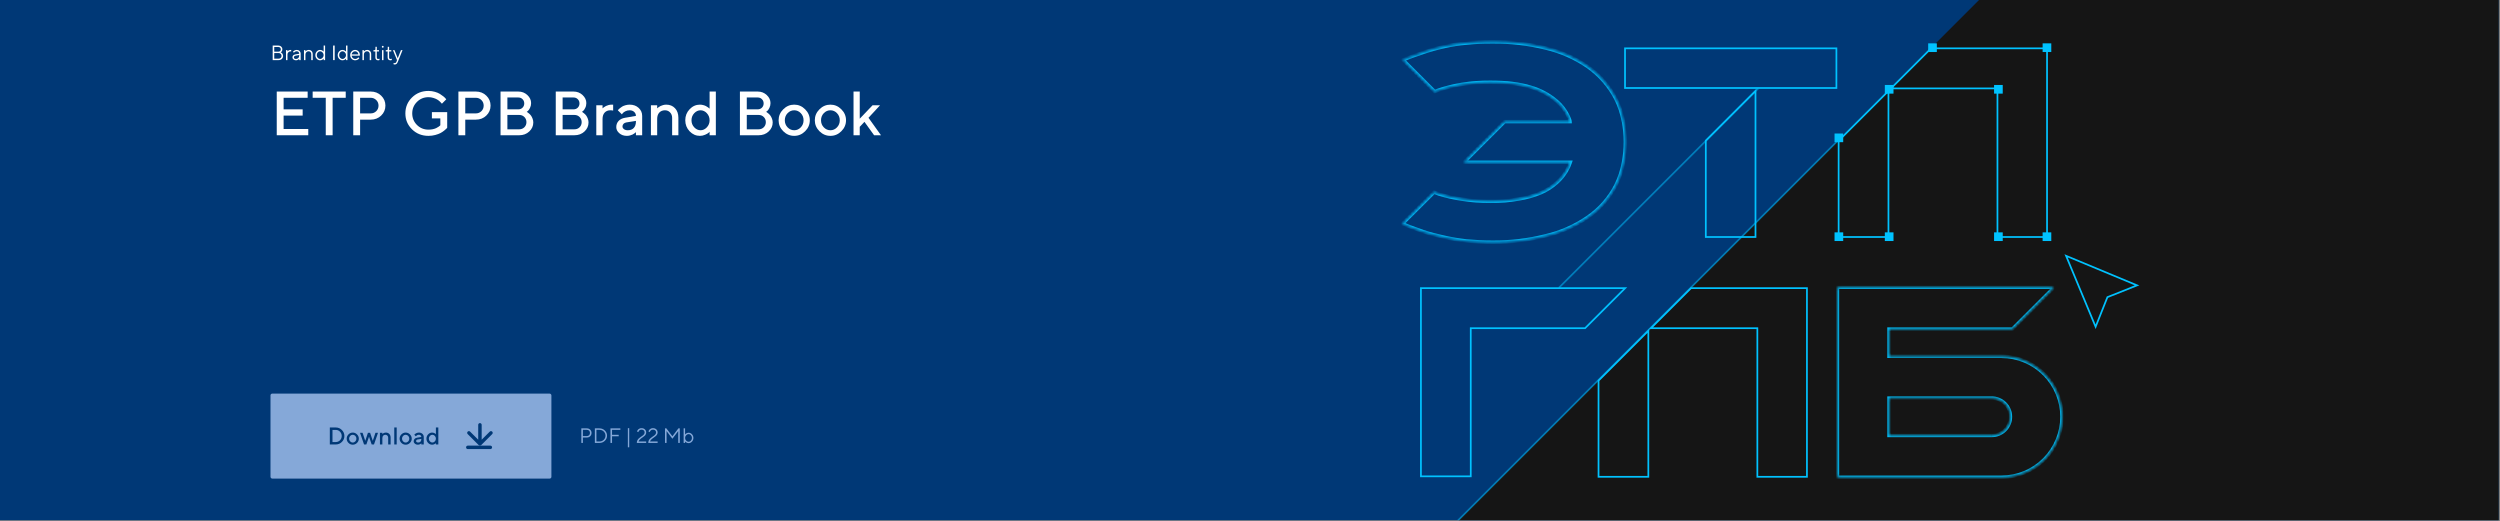 <?xml version="1.0" encoding="UTF-8"?> <svg xmlns="http://www.w3.org/2000/svg" width="811" height="169" viewBox="0 0 811 169" fill="none"><rect x="0" y="0" width="811" height="169" fill="#808080" stroke="none"/><g clip-path="url(#clip0_1457_2451)"><rect width="810.562" height="168.75" fill="#003876"></rect><rect x="758.432" y="-116.438" width="561.082" height="561.082" transform="rotate(45 758.432 -116.438)" fill="#151515"></rect><path d="M128.623 19.971L128.791 19.5L127.473 16.26H127.98L129.028 18.894L130.073 16.26H130.581L129.094 19.971C128.96 20.314 128.816 20.557 128.662 20.7C128.509 20.845 128.315 20.917 128.082 20.917C128.01 20.917 127.94 20.912 127.871 20.901C127.806 20.89 127.756 20.878 127.723 20.865L127.677 20.851V20.41C127.789 20.454 127.901 20.477 128.013 20.479C128.299 20.479 128.502 20.31 128.623 19.971Z" fill="white"></path><path d="M125.785 15.924V15.179H126.224V16.26H126.932V16.699H126.224V18.623C126.224 18.962 126.37 19.13 126.662 19.128C126.734 19.128 126.806 19.119 126.876 19.101C126.949 19.084 127.004 19.068 127.041 19.055L127.1 19.029V19.467C126.966 19.535 126.814 19.568 126.642 19.566C126.363 19.566 126.145 19.485 125.986 19.322C125.83 19.157 125.752 18.924 125.752 18.623V16.699H125.143V16.26H125.515C125.695 16.26 125.785 16.148 125.785 15.924Z" fill="white"></path><path d="M123.927 19.5V16.26H124.398V19.5H123.927ZM123.943 15.397C123.886 15.337 123.857 15.265 123.857 15.179C123.857 15.094 123.886 15.022 123.943 14.965C124.002 14.906 124.075 14.876 124.161 14.876C124.246 14.876 124.318 14.906 124.375 14.965C124.434 15.022 124.464 15.094 124.464 15.179C124.464 15.265 124.434 15.337 124.375 15.397C124.318 15.454 124.246 15.482 124.161 15.482C124.075 15.482 124.002 15.454 123.943 15.397Z" fill="white"></path><path d="M121.797 15.924V15.179H122.235V16.26H122.944V16.699H122.235V18.623C122.235 18.962 122.381 19.13 122.674 19.128C122.746 19.128 122.818 19.119 122.888 19.101C122.96 19.084 123.015 19.068 123.053 19.055L123.112 19.029V19.467C122.978 19.535 122.825 19.568 122.654 19.566C122.375 19.566 122.156 19.485 121.998 19.322C121.842 19.157 121.764 18.924 121.764 18.623V16.699H121.154V16.26H121.527C121.707 16.26 121.797 16.148 121.797 15.924Z" fill="white"></path><path d="M118.049 16.26V16.731C118.058 16.718 118.071 16.7 118.089 16.675C118.107 16.651 118.148 16.607 118.214 16.544C118.28 16.48 118.349 16.425 118.422 16.379C118.497 16.33 118.594 16.288 118.715 16.25C118.838 16.211 118.965 16.191 119.094 16.191C119.485 16.191 119.803 16.317 120.047 16.57C120.291 16.823 120.413 17.158 120.413 17.575V19.5H119.938V17.575C119.938 17.292 119.856 17.064 119.691 16.893C119.528 16.719 119.318 16.633 119.061 16.633C118.773 16.633 118.533 16.734 118.339 16.936C118.146 17.138 118.049 17.396 118.049 17.71V19.5H117.578V16.26H118.049Z" fill="white"></path><path d="M116.702 18.056L114.069 18.05C114.087 18.342 114.206 18.595 114.428 18.808C114.652 19.021 114.915 19.128 115.216 19.128C115.418 19.128 115.606 19.082 115.78 18.992C115.953 18.902 116.076 18.812 116.149 18.722L116.264 18.59L116.567 18.894C116.554 18.911 116.534 18.936 116.508 18.969C116.484 19 116.429 19.054 116.343 19.131C116.26 19.206 116.168 19.273 116.07 19.332C115.973 19.389 115.847 19.443 115.691 19.493C115.537 19.542 115.379 19.566 115.216 19.566C114.774 19.566 114.394 19.402 114.076 19.075C113.757 18.745 113.598 18.346 113.598 17.878C113.598 17.41 113.755 17.013 114.069 16.685C114.385 16.356 114.757 16.191 115.183 16.191C115.625 16.191 115.994 16.345 116.29 16.652C116.587 16.958 116.735 17.345 116.735 17.812L116.702 18.056ZM115.908 16.919C115.708 16.728 115.466 16.633 115.183 16.633C114.9 16.633 114.652 16.733 114.441 16.933C114.23 17.132 114.106 17.37 114.069 17.644H116.264C116.229 17.352 116.11 17.11 115.908 16.919Z" fill="white"></path><path d="M111.892 18.755C112.13 18.505 112.248 18.213 112.248 17.882C112.248 17.548 112.13 17.257 111.892 17.008C111.657 16.758 111.393 16.633 111.101 16.633C110.822 16.633 110.572 16.755 110.35 16.998C110.13 17.24 110.02 17.535 110.02 17.882C110.02 18.227 110.13 18.521 110.35 18.765C110.572 19.007 110.822 19.128 111.101 19.128C111.393 19.128 111.657 19.003 111.892 18.755ZM112.248 16.768V14.774H112.719V19.5H112.248V18.992C112.239 19.006 112.224 19.026 112.202 19.055C112.18 19.081 112.133 19.128 112.06 19.194C111.988 19.259 111.91 19.319 111.826 19.372C111.743 19.422 111.635 19.467 111.503 19.507C111.374 19.546 111.24 19.566 111.101 19.566C110.688 19.566 110.326 19.401 110.014 19.072C109.704 18.74 109.549 18.343 109.549 17.882C109.549 17.418 109.704 17.02 110.014 16.689C110.326 16.357 110.688 16.191 111.101 16.191C111.24 16.191 111.373 16.212 111.5 16.253C111.63 16.293 111.738 16.34 111.826 16.395C111.914 16.448 111.99 16.503 112.054 16.56C112.12 16.617 112.169 16.666 112.202 16.705L112.248 16.768Z" fill="white"></path><path d="M108.062 19.5V14.774H108.57V19.5H108.062Z" fill="white"></path><path d="M104.634 18.755C104.872 18.505 104.99 18.213 104.99 17.882C104.99 17.548 104.872 17.257 104.634 17.008C104.399 16.758 104.136 16.633 103.843 16.633C103.564 16.633 103.314 16.755 103.092 16.998C102.872 17.24 102.762 17.535 102.762 17.882C102.762 18.227 102.872 18.521 103.092 18.765C103.314 19.007 103.564 19.128 103.843 19.128C104.136 19.128 104.399 19.003 104.634 18.755ZM104.99 16.768V14.774H105.462V19.5H104.99V18.992C104.982 19.006 104.966 19.026 104.944 19.055C104.922 19.081 104.875 19.128 104.802 19.194C104.73 19.259 104.652 19.319 104.568 19.372C104.485 19.422 104.377 19.467 104.245 19.507C104.116 19.546 103.982 19.566 103.843 19.566C103.43 19.566 103.068 19.401 102.756 19.072C102.446 18.74 102.291 18.343 102.291 17.882C102.291 17.418 102.446 17.02 102.756 16.689C103.068 16.357 103.43 16.191 103.843 16.191C103.982 16.191 104.115 16.212 104.242 16.253C104.372 16.293 104.481 16.34 104.568 16.395C104.656 16.448 104.732 16.503 104.796 16.56C104.862 16.617 104.911 16.666 104.944 16.705L104.99 16.768Z" fill="white"></path><path d="M99.085 16.26V16.731C99.093 16.718 99.107 16.7 99.124 16.675C99.142 16.651 99.183 16.607 99.249 16.544C99.315 16.48 99.385 16.425 99.457 16.379C99.532 16.33 99.629 16.288 99.75 16.25C99.873 16.211 100 16.191 100.129 16.191C100.521 16.191 100.838 16.317 101.082 16.57C101.326 16.823 101.448 17.158 101.448 17.575V19.5H100.973V17.575C100.973 17.292 100.891 17.064 100.726 16.893C100.563 16.719 100.354 16.633 100.096 16.633C99.809 16.633 99.568 16.734 99.375 16.936C99.181 17.138 99.085 17.396 99.085 17.71V19.5H98.613V16.26H99.085Z" fill="white"></path><path d="M95.815 17.644L97.064 17.44C97.064 17.201 96.988 17.006 96.837 16.857C96.685 16.707 96.491 16.633 96.253 16.633C96.082 16.633 95.921 16.672 95.769 16.751C95.62 16.828 95.511 16.907 95.443 16.988L95.341 17.104L95.037 16.801C95.05 16.783 95.068 16.761 95.09 16.735C95.114 16.706 95.165 16.658 95.242 16.59C95.321 16.519 95.403 16.457 95.489 16.402C95.575 16.347 95.686 16.299 95.825 16.257C95.966 16.213 96.108 16.191 96.253 16.191C96.623 16.191 96.928 16.311 97.17 16.55C97.414 16.79 97.535 17.086 97.535 17.44V19.5H97.064V19.062C97.055 19.075 97.041 19.093 97.021 19.118C97.004 19.14 96.962 19.18 96.896 19.24C96.832 19.297 96.763 19.348 96.689 19.395C96.614 19.439 96.515 19.478 96.392 19.513C96.271 19.548 96.146 19.566 96.016 19.566C95.693 19.566 95.421 19.47 95.199 19.279C94.979 19.088 94.869 18.869 94.869 18.623C94.869 18.353 94.95 18.136 95.113 17.971C95.276 17.804 95.51 17.695 95.815 17.644ZM96.016 19.128C96.322 19.128 96.572 19.028 96.768 18.828C96.965 18.628 97.064 18.368 97.064 18.05V17.846L95.95 18.05C95.546 18.127 95.343 18.318 95.341 18.623C95.341 18.768 95.4 18.889 95.518 18.986C95.639 19.08 95.805 19.128 96.016 19.128Z" fill="white"></path><path d="M94.467 16.191V16.666H94.263C93.983 16.666 93.745 16.762 93.547 16.956C93.35 17.149 93.251 17.401 93.251 17.71V19.5H92.779V16.26H93.251V16.698C93.259 16.685 93.273 16.668 93.29 16.646C93.308 16.622 93.35 16.581 93.415 16.524C93.481 16.465 93.552 16.413 93.626 16.369C93.703 16.323 93.804 16.282 93.93 16.247C94.057 16.21 94.191 16.191 94.332 16.191H94.467Z" fill="white"></path><path d="M91.059 16.969C91.081 16.977 91.109 16.99 91.142 17.005C91.175 17.02 91.236 17.062 91.326 17.13C91.416 17.198 91.496 17.273 91.564 17.354C91.632 17.436 91.693 17.549 91.748 17.694C91.805 17.837 91.834 17.988 91.834 18.149C91.834 18.54 91.7 18.863 91.432 19.118C91.164 19.373 90.814 19.5 90.384 19.5H88.459V14.774H90.282C90.664 14.774 90.978 14.891 91.224 15.126C91.472 15.359 91.597 15.647 91.597 15.99C91.597 16.128 91.579 16.257 91.544 16.375C91.509 16.492 91.464 16.585 91.409 16.656C91.354 16.726 91.299 16.786 91.244 16.837C91.191 16.885 91.147 16.918 91.112 16.936L91.059 16.969ZM88.967 19.029H90.384C90.667 19.029 90.895 18.946 91.066 18.782C91.24 18.617 91.326 18.406 91.326 18.149C91.326 17.887 91.239 17.665 91.063 17.483C90.889 17.298 90.663 17.206 90.384 17.206H88.967V19.029ZM90.282 15.248H88.967V16.761H90.282C90.534 16.761 90.732 16.693 90.875 16.557C91.02 16.418 91.092 16.229 91.092 15.99C91.092 15.77 91.02 15.592 90.875 15.456C90.732 15.318 90.534 15.248 90.282 15.248Z" fill="white"></path><path d="M285.485 34.155L281.738 38.209L285.792 43.875H283.557L280.423 39.524L278.9 41.146V43.875H276.883V29.696H278.9V38.506L283.053 34.155H285.485Z" fill="white"></path><path d="M271.522 41.314C272.122 40.688 272.422 39.923 272.422 39.02C272.422 38.111 272.122 37.343 271.522 36.716C270.923 36.09 270.211 35.777 269.387 35.777C268.563 35.777 267.848 36.09 267.241 36.716C266.641 37.343 266.341 38.111 266.341 39.02C266.341 39.923 266.641 40.688 267.241 41.314C267.848 41.94 268.563 42.253 269.387 42.253C270.211 42.253 270.923 41.94 271.522 41.314ZM265.827 42.57C264.825 41.561 264.324 40.378 264.324 39.02C264.324 37.656 264.825 36.469 265.827 35.461C266.836 34.452 268.022 33.948 269.387 33.948C270.751 33.948 271.934 34.452 272.936 35.461C273.945 36.469 274.449 37.656 274.449 39.02C274.449 40.378 273.945 41.561 272.936 42.57C271.934 43.572 270.751 44.073 269.387 44.073C268.022 44.073 266.836 43.572 265.827 42.57Z" fill="white"></path><path d="M259.776 41.314C260.376 40.688 260.676 39.923 260.676 39.02C260.676 38.111 260.376 37.343 259.776 36.716C259.177 36.09 258.465 35.777 257.641 35.777C256.817 35.777 256.101 36.09 255.495 36.716C254.895 37.343 254.595 38.111 254.595 39.02C254.595 39.923 254.895 40.688 255.495 41.314C256.101 41.94 256.817 42.253 257.641 42.253C258.465 42.253 259.177 41.94 259.776 41.314ZM254.081 42.57C253.079 41.561 252.578 40.378 252.578 39.02C252.578 37.656 253.079 36.469 254.081 35.461C255.09 34.452 256.276 33.948 257.641 33.948C259.005 33.948 260.188 34.452 261.19 35.461C262.199 36.469 262.703 37.656 262.703 39.02C262.703 40.378 262.199 41.561 261.19 42.57C260.188 43.572 259.005 44.073 257.641 44.073C256.276 44.073 255.09 43.572 254.081 42.57Z" fill="white"></path><path d="M246.102 43.875H240.031V29.696H245.796C246.943 29.696 247.922 30.075 248.732 30.833C249.543 31.591 249.949 32.461 249.949 33.444C249.949 34.01 249.83 34.531 249.593 35.006C249.362 35.48 249.131 35.81 248.901 35.995L248.535 36.281C248.587 36.308 248.66 36.354 248.752 36.42C248.851 36.479 249.026 36.614 249.276 36.825C249.527 37.029 249.741 37.257 249.919 37.507C250.104 37.758 250.272 38.084 250.423 38.486C250.581 38.882 250.661 39.294 250.661 39.722C250.661 40.856 250.225 41.831 249.355 42.649C248.485 43.466 247.401 43.875 246.102 43.875ZM242.256 41.947H246.102C246.761 41.947 247.315 41.726 247.763 41.284C248.212 40.836 248.436 40.282 248.436 39.623C248.436 38.964 248.212 38.41 247.763 37.962C247.322 37.514 246.768 37.29 246.102 37.29H242.256V41.947ZM245.796 31.624H242.256V35.471H245.796C246.349 35.471 246.808 35.289 247.17 34.927C247.539 34.557 247.724 34.099 247.724 33.552C247.724 32.998 247.539 32.54 247.17 32.178C246.808 31.809 246.349 31.624 245.796 31.624Z" fill="white"></path><path d="M227.059 33.948C227.421 33.948 227.774 33.994 228.117 34.086C228.466 34.172 228.759 34.281 228.997 34.413C229.241 34.538 229.458 34.67 229.649 34.808C229.84 34.94 229.976 35.045 230.055 35.124L230.193 35.273V29.696H232.22V43.875H230.193V42.758C230.101 42.85 229.969 42.972 229.798 43.123C229.633 43.275 229.277 43.473 228.73 43.717C228.183 43.954 227.626 44.073 227.059 44.073C225.773 44.073 224.659 43.582 223.717 42.599C222.774 41.611 222.303 40.414 222.303 39.01C222.303 37.606 222.774 36.413 223.717 35.431C224.659 34.442 225.773 33.948 227.059 33.948ZM225.21 41.304C225.81 41.937 226.492 42.253 227.256 42.253C228.028 42.253 228.71 41.937 229.303 41.304C229.896 40.671 230.193 39.91 230.193 39.02C230.193 38.124 229.896 37.359 229.303 36.726C228.71 36.093 228.028 35.777 227.256 35.777C226.492 35.777 225.81 36.093 225.21 36.726C224.616 37.359 224.32 38.124 224.32 39.02C224.32 39.91 224.616 40.671 225.21 41.304Z" fill="white"></path><path d="M213.185 34.155V35.164L213.314 35.035C213.373 34.976 213.498 34.88 213.689 34.749C213.881 34.61 214.082 34.488 214.293 34.383C214.51 34.271 214.784 34.172 215.113 34.086C215.449 33.994 215.786 33.948 216.122 33.948C217.295 33.948 218.244 34.333 218.969 35.105C219.701 35.876 220.067 36.911 220.067 38.209V43.875H218.04V38.209C218.04 37.511 217.816 36.931 217.368 36.469C216.926 36.008 216.376 35.777 215.716 35.777C214.945 35.777 214.329 36.028 213.867 36.528C213.413 37.023 213.185 37.718 213.185 38.615V43.875H211.158V34.155H213.185Z" fill="white"></path><path d="M208.321 43.875H206.294V42.867C206.267 42.893 206.221 42.936 206.155 42.995C206.096 43.054 205.971 43.153 205.779 43.292C205.595 43.423 205.394 43.545 205.176 43.657C204.959 43.763 204.685 43.858 204.356 43.944C204.026 44.03 203.693 44.073 203.357 44.073C202.368 44.073 201.547 43.786 200.895 43.212C200.242 42.639 199.916 41.983 199.916 41.245C199.916 40.447 200.167 39.778 200.667 39.238C201.175 38.697 201.867 38.354 202.744 38.209L206.294 37.596C206.294 37.082 206.102 36.65 205.72 36.301C205.344 35.952 204.86 35.777 204.267 35.777C203.752 35.777 203.284 35.886 202.863 36.103C202.447 36.314 202.161 36.528 202.002 36.746L201.735 37.092L200.42 35.777C200.46 35.724 200.513 35.658 200.578 35.579C200.651 35.493 200.806 35.349 201.043 35.144C201.287 34.933 201.544 34.745 201.814 34.581C202.085 34.416 202.441 34.271 202.882 34.145C203.331 34.014 203.792 33.948 204.267 33.948C205.453 33.948 206.425 34.3 207.183 35.006C207.942 35.705 208.321 36.568 208.321 37.596V43.875ZM203.663 42.253C204.487 42.253 205.13 42.01 205.592 41.522C206.06 41.027 206.294 40.325 206.294 39.416V39.218L203.149 39.722C202.787 39.788 202.493 39.936 202.269 40.167C202.045 40.398 201.933 40.688 201.933 41.037C201.933 41.36 202.088 41.644 202.398 41.888C202.714 42.132 203.136 42.253 203.663 42.253Z" fill="white"></path><path d="M198.907 35.876C198.637 35.81 198.334 35.777 197.998 35.777C197.226 35.777 196.61 36.028 196.149 36.528C195.694 37.023 195.466 37.718 195.466 38.615V43.875H193.439V34.155H195.466V35.164L195.595 35.035C195.654 34.976 195.78 34.88 195.971 34.749C196.162 34.61 196.363 34.488 196.574 34.383C196.791 34.271 197.065 34.172 197.395 34.086C197.731 33.994 198.067 33.948 198.403 33.948H198.907V35.876Z" fill="white"></path><path d="M186.36 43.875H180.289V29.696H186.054C187.201 29.696 188.179 30.075 188.99 30.833C189.801 31.591 190.206 32.461 190.206 33.444C190.206 34.01 190.088 34.531 189.85 35.006C189.62 35.48 189.389 35.81 189.158 35.995L188.792 36.281C188.845 36.308 188.918 36.354 189.01 36.42C189.109 36.479 189.284 36.614 189.534 36.825C189.785 37.029 189.999 37.257 190.177 37.507C190.361 37.758 190.529 38.084 190.681 38.486C190.839 38.882 190.918 39.294 190.918 39.722C190.918 40.856 190.483 41.831 189.613 42.649C188.743 43.466 187.659 43.875 186.36 43.875ZM182.514 41.947H186.36C187.019 41.947 187.573 41.726 188.021 41.284C188.469 40.836 188.694 40.282 188.694 39.623C188.694 38.964 188.469 38.41 188.021 37.962C187.58 37.514 187.026 37.29 186.36 37.29H182.514V41.947ZM186.054 31.624H182.514V35.471H186.054C186.607 35.471 187.065 35.289 187.428 34.927C187.797 34.557 187.982 34.099 187.982 33.552C187.982 32.998 187.797 32.54 187.428 32.178C187.065 31.809 186.607 31.624 186.054 31.624Z" fill="white"></path><path d="M168.444 43.875H162.373V29.696H168.138C169.285 29.696 170.263 30.075 171.074 30.833C171.885 31.591 172.29 32.461 172.29 33.444C172.29 34.01 172.172 34.531 171.934 35.006C171.704 35.48 171.473 35.81 171.242 35.995L170.876 36.281C170.929 36.308 171.002 36.354 171.094 36.42C171.193 36.479 171.368 36.614 171.618 36.825C171.869 37.029 172.083 37.257 172.261 37.507C172.445 37.758 172.613 38.084 172.765 38.486C172.923 38.882 173.002 39.294 173.002 39.722C173.002 40.856 172.567 41.831 171.697 42.649C170.827 43.466 169.743 43.875 168.444 43.875ZM164.598 41.947H168.444C169.103 41.947 169.657 41.726 170.105 41.284C170.553 40.836 170.778 40.282 170.778 39.623C170.778 38.964 170.553 38.41 170.105 37.962C169.664 37.514 169.11 37.29 168.444 37.29H164.598V41.947ZM168.138 31.624H164.598V35.471H168.138C168.691 35.471 169.149 35.289 169.512 34.927C169.881 34.557 170.066 34.099 170.066 33.552C170.066 32.998 169.881 32.54 169.512 32.178C169.149 31.809 168.691 31.624 168.138 31.624Z" fill="white"></path><path d="M148.707 29.696H154.373C155.724 29.696 156.854 30.141 157.764 31.031C158.68 31.914 159.139 32.992 159.139 34.264C159.139 35.53 158.68 36.604 157.764 37.487C156.854 38.371 155.724 38.812 154.373 38.812H150.932V43.875H148.707V29.696ZM154.373 31.723H150.932V36.785H154.373C155.071 36.785 155.668 36.545 156.162 36.064C156.657 35.576 156.904 34.976 156.904 34.264C156.904 33.546 156.657 32.943 156.162 32.455C155.668 31.967 155.071 31.723 154.373 31.723Z" fill="white"></path><path d="M140.106 36.38H145.07V41.443C145.017 41.508 144.935 41.604 144.823 41.729C144.717 41.848 144.473 42.062 144.091 42.372C143.715 42.675 143.31 42.942 142.875 43.173C142.446 43.397 141.879 43.605 141.174 43.796C140.475 43.98 139.75 44.073 138.999 44.073C136.876 44.073 135.096 43.367 133.659 41.957C132.222 40.546 131.504 38.822 131.504 36.785C131.504 34.749 132.222 33.025 133.659 31.614C135.096 30.204 136.876 29.498 138.999 29.498C139.717 29.498 140.406 29.594 141.065 29.785C141.724 29.97 142.268 30.197 142.697 30.467C143.132 30.738 143.511 31.005 143.834 31.268C144.157 31.532 144.394 31.759 144.546 31.95L144.763 32.227L143.349 33.651C143.31 33.598 143.25 33.526 143.171 33.434C143.099 33.335 142.927 33.16 142.657 32.91C142.387 32.659 142.097 32.445 141.787 32.267C141.477 32.082 141.072 31.914 140.571 31.763C140.077 31.604 139.552 31.525 138.999 31.525C137.529 31.525 136.283 32.036 135.261 33.058C134.24 34.073 133.729 35.316 133.729 36.785C133.729 38.255 134.236 39.501 135.251 40.523C136.273 41.545 137.522 42.056 138.999 42.056C139.487 42.056 139.951 42.01 140.393 41.917C140.841 41.818 141.207 41.7 141.49 41.561C141.774 41.416 142.021 41.275 142.232 41.136C142.45 40.991 142.604 40.872 142.697 40.78L142.845 40.632V38.407H140.106V36.38Z" fill="white"></path><path d="M114.596 29.696H120.261C121.613 29.696 122.743 30.141 123.653 31.031C124.569 31.914 125.027 32.992 125.027 34.264C125.027 35.53 124.569 36.604 123.653 37.487C122.743 38.371 121.613 38.812 120.261 38.812H116.82V43.875H114.596V29.696ZM120.261 31.723H116.82V36.785H120.261C120.96 36.785 121.557 36.545 122.051 36.064C122.545 35.576 122.793 34.976 122.793 34.264C122.793 33.546 122.545 32.943 122.051 32.455C121.557 31.967 120.96 31.723 120.261 31.723Z" fill="white"></path><path d="M101.426 29.696H112.154V31.723H107.902V43.875H105.677V31.723H101.426V29.696Z" fill="white"></path><path d="M92.002 41.848H100.001V43.875H89.777V29.696H99.803V31.723H92.002V35.471H98.182V37.497H92.002V41.848Z" fill="white"></path><path d="M222.594 141.196C222.358 141.444 222.241 141.735 222.241 142.069C222.241 142.401 222.358 142.692 222.594 142.943C222.831 143.191 223.096 143.315 223.388 143.315C223.667 143.315 223.916 143.194 224.136 142.953C224.358 142.709 224.469 142.414 224.469 142.069C224.469 141.722 224.358 141.428 224.136 141.186C223.916 140.942 223.667 140.82 223.388 140.82C223.096 140.82 222.831 140.945 222.594 141.196ZM222.241 138.961V140.955C222.25 140.942 222.265 140.922 222.287 140.896C222.311 140.867 222.358 140.82 222.429 140.754C222.501 140.688 222.579 140.63 222.663 140.579C222.746 140.527 222.853 140.481 222.982 140.441C223.114 140.399 223.249 140.378 223.388 140.378C223.801 140.378 224.162 140.544 224.472 140.876C224.784 141.208 224.94 141.606 224.94 142.069C224.94 142.531 224.785 142.927 224.475 143.259C224.166 143.589 223.803 143.753 223.388 143.753C223.249 143.753 223.115 143.734 222.986 143.694C222.858 143.655 222.751 143.607 222.663 143.552C222.575 143.497 222.498 143.443 222.432 143.388C222.368 143.33 222.321 143.282 222.29 143.243L222.241 143.18V143.688H221.77V138.961H222.241Z" fill="#85A8D8"></path><path d="M220.016 139.841L218.125 142.336L216.236 139.841V143.688H215.729V138.961H216.167L218.125 141.529L220.082 138.961H220.521V143.688H220.016V139.841Z" fill="#85A8D8"></path><path d="M213.334 143.688H210.295C210.295 143.378 210.358 143.094 210.483 142.837C210.61 142.58 210.767 142.374 210.954 142.218C211.141 142.059 211.343 141.901 211.561 141.743C211.778 141.585 211.98 141.444 212.167 141.321C212.354 141.198 212.51 141.045 212.635 140.863C212.762 140.681 212.826 140.486 212.826 140.28C212.826 140.005 212.736 139.784 212.556 139.617C212.376 139.45 212.129 139.367 211.814 139.367C211.656 139.367 211.512 139.395 211.383 139.452C211.255 139.507 211.156 139.574 211.086 139.653C211.018 139.732 210.961 139.812 210.915 139.891C210.871 139.97 210.84 140.038 210.822 140.095L210.802 140.177L210.361 139.976C210.365 139.946 210.375 139.906 210.391 139.858C210.408 139.809 210.452 139.724 210.522 139.601C210.595 139.478 210.679 139.369 210.776 139.274C210.873 139.18 211.013 139.093 211.198 139.014C211.383 138.935 211.588 138.895 211.814 138.895C212.265 138.895 212.631 139.027 212.912 139.291C213.193 139.554 213.334 139.884 213.334 140.28C213.334 140.508 213.281 140.72 213.176 140.916C213.072 141.111 212.942 141.276 212.783 141.41C212.627 141.542 212.45 141.68 212.253 141.825C212.055 141.968 211.867 142.101 211.689 142.224C211.511 142.345 211.345 142.492 211.191 142.666C211.04 142.839 210.932 143.023 210.868 143.216H213.334V143.688Z" fill="#85A8D8"></path><path d="M209.621 143.688H206.582C206.582 143.378 206.645 143.094 206.77 142.837C206.897 142.58 207.054 142.374 207.241 142.218C207.428 142.059 207.63 141.901 207.848 141.743C208.065 141.585 208.267 141.444 208.454 141.321C208.641 141.198 208.797 141.045 208.922 140.863C209.05 140.681 209.113 140.486 209.113 140.28C209.113 140.005 209.023 139.784 208.843 139.617C208.663 139.45 208.416 139.367 208.101 139.367C207.943 139.367 207.799 139.395 207.67 139.452C207.542 139.507 207.443 139.574 207.373 139.653C207.305 139.732 207.248 139.812 207.202 139.891C207.158 139.97 207.127 140.038 207.109 140.095L207.09 140.177L206.648 139.976C206.652 139.946 206.662 139.906 206.678 139.858C206.695 139.809 206.739 139.724 206.809 139.601C206.882 139.478 206.967 139.369 207.063 139.274C207.16 139.18 207.301 139.093 207.485 139.014C207.67 138.935 207.875 138.895 208.101 138.895C208.552 138.895 208.918 139.027 209.199 139.291C209.48 139.554 209.621 139.884 209.621 140.28C209.621 140.508 209.568 140.72 209.463 140.916C209.359 141.111 209.229 141.276 209.07 141.41C208.914 141.542 208.738 141.68 208.54 141.825C208.342 141.968 208.154 142.101 207.976 142.224C207.798 142.345 207.632 142.492 207.479 142.666C207.327 142.839 207.219 143.023 207.156 143.216H209.621V143.688Z" fill="#85A8D8"></path><path d="M204.117 138.895V145.105H203.676V138.895H204.117Z" fill="#85A8D8"></path><path d="M198.037 138.961H201.244V139.436H198.545V141.054H200.703V141.529H198.545V143.688H198.037V138.961Z" fill="#85A8D8"></path><path d="M192.975 138.961H194.461C195.149 138.961 195.731 139.193 196.208 139.657C196.685 140.12 196.923 140.676 196.923 141.324C196.923 141.973 196.685 142.528 196.208 142.992C195.731 143.456 195.149 143.688 194.461 143.688H192.975V138.961ZM194.461 139.436H193.482V143.216H194.461C195.015 143.216 195.479 143.033 195.855 142.666C196.231 142.299 196.419 141.853 196.419 141.328C196.419 140.8 196.231 140.353 195.855 139.986C195.479 139.619 195.015 139.436 194.461 139.436Z" fill="#85A8D8"></path><path d="M188.584 138.961H190.374C190.811 138.961 191.173 139.103 191.461 139.386C191.749 139.67 191.893 140.024 191.893 140.448C191.893 140.87 191.748 141.223 191.458 141.509C191.17 141.792 190.809 141.934 190.374 141.934H189.092V143.688H188.584V138.961ZM190.374 139.436H189.092V141.459H190.374C190.679 141.459 190.924 141.367 191.109 141.183C191.293 140.998 191.385 140.753 191.385 140.448C191.385 140.142 191.293 139.897 191.109 139.713C190.924 139.528 190.679 139.436 190.374 139.436Z" fill="#85A8D8"></path><g clip-path="url(#clip1_1457_2451)"><rect x="87.75" y="127.688" width="91.125" height="27.562" rx="0.562" fill="#85A8D8"></rect><path d="M140.185 140.327C140.326 140.327 140.464 140.345 140.597 140.381C140.733 140.414 140.847 140.456 140.939 140.508C141.034 140.556 141.119 140.607 141.193 140.661C141.267 140.713 141.32 140.754 141.351 140.784L141.404 140.842V138.673H142.193V144.187H141.404V143.753C141.369 143.789 141.317 143.836 141.251 143.895C141.187 143.954 141.048 144.031 140.835 144.126C140.623 144.218 140.406 144.264 140.185 144.264C139.686 144.264 139.252 144.073 138.886 143.691C138.519 143.307 138.336 142.842 138.336 142.296C138.336 141.75 138.519 141.286 138.886 140.904C139.252 140.519 139.686 140.327 140.185 140.327ZM139.466 143.188C139.7 143.434 139.965 143.557 140.262 143.557C140.562 143.557 140.828 143.434 141.058 143.188C141.289 142.942 141.404 142.645 141.404 142.299C141.404 141.951 141.289 141.653 141.058 141.407C140.828 141.161 140.562 141.038 140.262 141.038C139.965 141.038 139.7 141.161 139.466 141.407C139.236 141.653 139.12 141.951 139.12 142.299C139.12 142.645 139.236 142.942 139.466 143.188Z" fill="#003876"></path><path d="M137.468 144.187H136.679V143.795C136.669 143.805 136.651 143.822 136.626 143.845C136.602 143.868 136.554 143.907 136.479 143.96C136.408 144.012 136.329 144.059 136.245 144.103C136.16 144.144 136.054 144.181 135.926 144.214C135.798 144.247 135.668 144.264 135.537 144.264C135.153 144.264 134.834 144.153 134.58 143.93C134.326 143.707 134.199 143.452 134.199 143.164C134.199 142.854 134.297 142.594 134.491 142.384C134.689 142.174 134.958 142.04 135.299 141.984L136.679 141.746C136.679 141.546 136.605 141.378 136.456 141.242C136.31 141.106 136.122 141.038 135.891 141.038C135.691 141.038 135.509 141.08 135.345 141.165C135.184 141.247 135.072 141.33 135.011 141.415L134.907 141.549L134.395 141.038C134.411 141.018 134.431 140.992 134.457 140.961C134.485 140.928 134.545 140.871 134.638 140.792C134.732 140.71 134.832 140.637 134.938 140.573C135.043 140.509 135.181 140.452 135.353 140.404C135.527 140.352 135.707 140.327 135.891 140.327C136.353 140.327 136.731 140.464 137.025 140.738C137.32 141.01 137.468 141.346 137.468 141.746V144.187ZM135.657 143.557C135.977 143.557 136.227 143.462 136.406 143.272C136.588 143.08 136.679 142.807 136.679 142.453V142.376L135.457 142.572C135.316 142.598 135.202 142.656 135.114 142.745C135.027 142.835 134.984 142.948 134.984 143.084C134.984 143.209 135.044 143.32 135.164 143.414C135.287 143.509 135.451 143.557 135.657 143.557Z" fill="#003876"></path><path d="M132.43 143.191C132.663 142.948 132.78 142.65 132.78 142.299C132.78 141.945 132.663 141.647 132.43 141.403C132.197 141.16 131.92 141.038 131.6 141.038C131.279 141.038 131.001 141.16 130.765 141.403C130.532 141.647 130.415 141.945 130.415 142.299C130.415 142.65 130.532 142.948 130.765 143.191C131.001 143.435 131.279 143.557 131.6 143.557C131.92 143.557 132.197 143.435 132.43 143.191ZM130.215 143.68C129.826 143.287 129.631 142.827 129.631 142.299C129.631 141.769 129.826 141.307 130.215 140.915C130.608 140.523 131.069 140.327 131.6 140.327C132.13 140.327 132.59 140.523 132.98 140.915C133.372 141.307 133.568 141.769 133.568 142.299C133.568 142.827 133.372 143.287 132.98 143.68C132.59 144.069 132.13 144.264 131.6 144.264C131.069 144.264 130.608 144.069 130.215 143.68Z" fill="#003876"></path><path d="M128.685 138.673V144.187H127.9V138.673H128.685Z" fill="#003876"></path><path d="M124.04 140.407V140.8L124.09 140.75C124.113 140.727 124.162 140.689 124.236 140.638C124.311 140.584 124.389 140.537 124.471 140.496C124.555 140.452 124.662 140.414 124.79 140.38C124.921 140.345 125.052 140.327 125.182 140.327C125.639 140.327 126.008 140.477 126.29 140.777C126.574 141.076 126.716 141.479 126.716 141.984V144.187H125.928V141.984C125.928 141.712 125.841 141.487 125.667 141.307C125.495 141.128 125.281 141.038 125.025 141.038C124.725 141.038 124.485 141.135 124.306 141.33C124.129 141.523 124.04 141.793 124.04 142.142V144.187H123.252V140.407H124.04Z" fill="#003876"></path><path d="M119.356 140.407H120.063L120.929 143.007L121.798 140.407H122.624L121.325 144.187H120.575L119.71 141.669L118.844 144.187H118.095L116.795 140.407H117.622L118.491 143.007L119.356 140.407Z" fill="#003876"></path><path d="M115.266 143.191C115.499 142.948 115.616 142.65 115.616 142.299C115.616 141.945 115.499 141.647 115.266 141.403C115.033 141.16 114.756 141.038 114.436 141.038C114.115 141.038 113.837 141.16 113.601 141.403C113.368 141.647 113.251 141.945 113.251 142.299C113.251 142.65 113.368 142.948 113.601 143.191C113.837 143.435 114.115 143.557 114.436 143.557C114.756 143.557 115.033 143.435 115.266 143.191ZM113.051 143.68C112.662 143.287 112.467 142.827 112.467 142.299C112.467 141.769 112.662 141.307 113.051 140.915C113.443 140.523 113.905 140.327 114.436 140.327C114.966 140.327 115.426 140.523 115.816 140.915C116.208 141.307 116.404 141.769 116.404 142.299C116.404 142.827 116.208 143.287 115.816 143.68C115.426 144.069 114.966 144.264 114.436 144.264C113.905 144.264 113.443 144.069 113.051 143.68Z" fill="#003876"></path><path d="M106.994 138.673H108.924C109.691 138.673 110.348 138.945 110.897 139.489C111.446 140.032 111.72 140.679 111.72 141.43C111.72 142.181 111.446 142.829 110.897 143.372C110.348 143.916 109.691 144.187 108.924 144.187H106.994V138.673ZM108.924 139.462H107.859V143.399H108.924C109.46 143.399 109.915 143.209 110.289 142.83C110.664 142.448 110.851 141.982 110.851 141.43C110.851 140.879 110.664 140.414 110.289 140.035C109.915 139.653 109.46 139.462 108.924 139.462Z" fill="#003876"></path><path d="M156.256 137.812C156.256 137.502 156.004 137.25 155.693 137.25C155.383 137.25 155.131 137.502 155.131 137.813L156.256 137.812ZM155.296 144.398C155.515 144.617 155.871 144.617 156.091 144.398L159.671 140.818C159.891 140.598 159.891 140.242 159.671 140.023C159.451 139.803 159.095 139.803 158.875 140.023L155.693 143.205L152.511 140.023C152.292 139.803 151.936 139.803 151.716 140.023C151.496 140.242 151.496 140.598 151.716 140.818L155.296 144.398ZM155.693 137.812L155.131 137.813L155.131 144L155.693 144L156.256 144L156.256 137.812L155.693 137.812Z" fill="#003876"></path><line x1="151.756" y1="145.125" x2="159.068" y2="145.125" stroke="#003876" stroke-width="1.125" stroke-linecap="round"></line></g><path d="M569.482 76.884H553.362V45.611L569.482 29.497V76.884ZM595.732 15.67V28.552H570.43L570.442 28.539H552.742V28.552H527.156V15.67H595.732Z" stroke="#00C2FF" stroke-width="0.562"></path><mask id="path-51-inside-1_1457_2451" fill="white"><path d="M526.649 39.44C526.182 36.796 525.323 34.237 524.099 31.847C521.947 27.792 518.873 24.298 515.124 21.648C510.994 18.786 506.362 16.729 501.469 15.586C495.797 14.183 489.967 13.513 484.124 13.591C481.331 13.556 478.539 13.684 475.761 13.973C473.289 14.18 470.835 14.563 468.417 15.12C466.107 15.628 463.828 16.267 461.59 17.033C459.448 17.715 457.236 18.563 455.094 19.398L465.421 29.737C465.88 29.584 466.237 29.374 466.696 29.227C469.152 28.419 471.667 27.803 474.218 27.385C477.273 26.904 480.362 26.672 483.455 26.69C488.669 26.69 493.017 27.219 496.497 28.297C499.54 29.15 502.365 30.643 504.784 32.676C506.75 34.303 508.257 36.414 509.157 38.802C509.245 39.004 509.297 39.22 509.31 39.44H488.089L474.894 52.635H509.406C509.081 53.63 508.642 54.584 508.099 55.478C507.221 56.953 506.108 58.276 504.803 59.392C503.319 60.7 501.633 61.761 499.812 62.535C497.546 63.472 495.177 64.142 492.755 64.53C489.694 65.088 486.586 65.347 483.474 65.301C480.392 65.322 477.313 65.089 474.269 64.606C471.722 64.24 469.207 63.675 466.747 62.917C466.186 62.732 465.765 62.509 465.23 62.318L455.062 72.453V72.657C457.217 73.582 459.442 74.34 461.59 75.112C463.738 75.883 466.052 76.386 468.417 76.954C470.847 77.498 473.305 77.907 475.78 78.178C478.387 78.407 481.154 78.567 484.143 78.567C489.99 78.618 495.819 77.92 501.489 76.489C506.383 75.35 511.016 73.293 515.143 70.426C518.91 67.826 521.99 64.35 524.118 60.297C525.343 57.888 526.202 55.31 526.668 52.648C527.484 48.287 527.484 43.813 526.668 39.452"></path></mask><path d="M524.099 31.847L524.6 31.591L524.596 31.584L524.099 31.847ZM515.124 21.648L515.449 21.189L515.444 21.186L515.124 21.648ZM501.469 15.586L501.334 16.132L501.341 16.134L501.469 15.586ZM484.124 13.591L484.117 14.153L484.125 14.153L484.132 14.153L484.124 13.591ZM475.761 13.973L475.808 14.534L475.819 14.533L475.761 13.973ZM468.417 15.12L468.538 15.67L468.544 15.668L468.417 15.12ZM461.59 17.033L461.761 17.569L461.772 17.565L461.59 17.033ZM455.094 19.398L454.89 18.874L454.088 19.186L454.696 19.795L455.094 19.398ZM465.421 29.737L465.023 30.135L465.269 30.381L465.599 30.271L465.421 29.737ZM466.696 29.227L466.867 29.763L466.872 29.762L466.696 29.227ZM474.218 27.385L474.131 26.829L474.127 26.83L474.218 27.385ZM483.455 26.69L483.452 27.253H483.455V26.69ZM496.497 28.297L496.331 28.834L496.338 28.836L496.345 28.838L496.497 28.297ZM504.784 32.676L504.422 33.107L504.426 33.109L504.784 32.676ZM509.157 38.802L508.631 39L508.636 39.014L508.642 39.027L509.157 38.802ZM509.31 39.44V40.002H509.907L509.872 39.406L509.31 39.44ZM488.089 39.44V38.877H487.856L487.691 39.042L488.089 39.44ZM474.894 52.635L474.496 52.237L473.536 53.197H474.894V52.635ZM509.406 52.635L509.941 52.809L510.181 52.072H509.406V52.635ZM508.099 55.478L507.618 55.186L507.616 55.19L508.099 55.478ZM504.803 59.392L504.438 58.965L504.432 58.97L504.803 59.392ZM499.812 62.535L500.027 63.054L500.032 63.052L499.812 62.535ZM492.755 64.53L492.666 63.974L492.654 63.977L492.755 64.53ZM483.474 65.301L483.482 64.739L483.47 64.739L483.474 65.301ZM474.269 64.606L474.357 64.051L474.349 64.05L474.269 64.606ZM466.747 62.917L466.571 63.451L466.581 63.455L466.747 62.917ZM465.23 62.318L465.419 61.788L465.085 61.669L464.833 61.919L465.23 62.318ZM455.062 72.453L454.665 72.055L454.5 72.22V72.453H455.062ZM455.062 72.657H454.5V73.028L454.841 73.174L455.062 72.657ZM468.417 76.954L468.286 77.501L468.294 77.503L468.417 76.954ZM475.78 78.178L475.719 78.737L475.731 78.738L475.78 78.178ZM484.143 78.567L484.148 78.004H484.143V78.567ZM501.489 76.489L501.361 75.941L501.351 75.943L501.489 76.489ZM515.143 70.426L514.823 69.963L514.822 69.964L515.143 70.426ZM524.118 60.297L524.616 60.559L524.62 60.552L524.118 60.297ZM526.668 52.648L526.115 52.544L526.114 52.551L526.668 52.648ZM526.649 39.44L527.203 39.342C526.726 36.643 525.849 34.031 524.6 31.591L524.099 31.847L523.599 32.104C524.796 34.443 525.638 36.949 526.095 39.537L526.649 39.44ZM524.099 31.847L524.596 31.584C522.403 27.45 519.269 23.89 515.449 21.189L515.124 21.648L514.799 22.107C518.476 24.707 521.492 28.133 523.602 32.111L524.099 31.847ZM515.124 21.648L515.444 21.186C511.257 18.283 506.559 16.198 501.598 15.038L501.469 15.586L501.341 16.134C506.165 17.261 510.732 19.289 514.803 22.11L515.124 21.648ZM501.469 15.586L501.604 15.04C495.885 13.626 490.008 12.95 484.117 13.028L484.124 13.591L484.132 14.153C489.927 14.076 495.708 14.741 501.334 16.132L501.469 15.586ZM484.124 13.591L484.131 13.028C481.317 12.994 478.502 13.122 475.703 13.414L475.761 13.973L475.819 14.533C478.575 14.246 481.346 14.119 484.117 14.153L484.124 13.591ZM475.761 13.973L475.714 13.412C473.215 13.622 470.734 14.009 468.291 14.572L468.417 15.12L468.544 15.668C470.935 15.117 473.362 14.738 475.808 14.534L475.761 13.973ZM468.417 15.12L468.297 14.571C465.966 15.083 463.666 15.727 461.408 16.501L461.59 17.033L461.772 17.565C463.99 16.806 466.249 16.173 468.538 15.67L468.417 15.12ZM461.59 17.033L461.419 16.497C459.259 17.185 457.032 18.039 454.89 18.874L455.094 19.398L455.299 19.922C457.441 19.087 459.638 18.245 461.761 17.569L461.59 17.033ZM455.094 19.398L454.696 19.795L465.023 30.135L465.421 29.737L465.819 29.34L455.492 19L455.094 19.398ZM465.421 29.737L465.599 30.271C465.858 30.185 466.086 30.083 466.286 29.995C466.491 29.904 466.67 29.826 466.867 29.763L466.696 29.227L466.525 28.692C466.263 28.775 466.034 28.876 465.832 28.965C465.623 29.057 465.443 29.137 465.243 29.204L465.421 29.737ZM466.696 29.227L466.872 29.762C469.3 28.962 471.786 28.353 474.309 27.94L474.218 27.385L474.127 26.83C471.547 27.253 469.004 27.875 466.52 28.693L466.696 29.227ZM474.218 27.385L474.306 27.941C477.331 27.464 480.389 27.234 483.452 27.253L483.455 26.69L483.458 26.128C480.335 26.109 477.216 26.344 474.131 26.829L474.218 27.385ZM483.455 26.69V27.253C488.636 27.253 492.923 27.779 496.331 28.834L496.497 28.297L496.664 27.759C493.111 26.66 488.703 26.128 483.455 26.128V26.69ZM496.497 28.297L496.345 28.838C499.311 29.67 502.065 31.125 504.422 33.107L504.784 32.676L505.146 32.245C502.666 30.161 499.769 28.63 496.649 27.755L496.497 28.297ZM504.784 32.676L504.426 33.109C506.316 34.674 507.766 36.704 508.631 39L509.157 38.802L509.684 38.604C508.749 36.124 507.184 33.932 505.143 32.243L504.784 32.676ZM509.157 38.802L508.642 39.027C508.703 39.168 508.74 39.319 508.749 39.473L509.31 39.44L509.872 39.406C509.855 39.12 509.787 38.84 509.673 38.577L509.157 38.802ZM509.31 39.44V38.877H488.089V39.44V40.002H509.31V39.44ZM488.089 39.44L487.691 39.042L474.496 52.237L474.894 52.635L475.292 53.033L488.487 39.837L488.089 39.44ZM474.894 52.635V53.197H509.406V52.635V52.072H474.894V52.635ZM509.406 52.635L508.871 52.46C508.56 53.414 508.139 54.328 507.618 55.186L508.099 55.478L508.58 55.77C509.146 54.839 509.602 53.845 509.941 52.809L509.406 52.635ZM508.099 55.478L507.616 55.19C506.769 56.613 505.696 57.888 504.438 58.965L504.803 59.392L505.169 59.819C506.52 58.663 507.673 57.294 508.582 55.766L508.099 55.478ZM504.803 59.392L504.432 58.97C502.992 60.238 501.358 61.267 499.592 62.017L499.812 62.535L500.032 63.052C501.909 62.255 503.645 61.162 505.175 59.814L504.803 59.392ZM499.812 62.535L499.597 62.015C497.371 62.936 495.045 63.593 492.666 63.974L492.755 64.53L492.844 65.085C495.31 64.69 497.72 64.009 500.027 63.054L499.812 62.535ZM492.755 64.53L492.654 63.977C489.629 64.528 486.557 64.784 483.482 64.739L483.474 65.301L483.466 65.864C486.614 65.91 489.759 65.648 492.856 65.083L492.755 64.53ZM483.474 65.301L483.47 64.739C480.419 64.759 477.371 64.529 474.357 64.051L474.269 64.606L474.181 65.162C477.256 65.65 480.365 65.884 483.478 65.864L483.474 65.301ZM474.269 64.606L474.349 64.05C471.831 63.687 469.344 63.129 466.913 62.38L466.747 62.917L466.581 63.455C469.069 64.221 471.613 64.792 474.189 65.163L474.269 64.606ZM466.747 62.917L466.923 62.383C466.666 62.298 466.439 62.204 466.199 62.102C465.962 62.002 465.706 61.891 465.419 61.788L465.23 62.318L465.041 62.848C465.29 62.936 465.512 63.032 465.759 63.138C466.003 63.241 466.267 63.351 466.571 63.451L466.747 62.917ZM465.23 62.318L464.833 61.919L454.665 72.055L455.062 72.453L455.46 72.852L465.627 62.716L465.23 62.318ZM455.062 72.453H454.5V72.657H455.062H455.625V72.453H455.062ZM455.062 72.657L454.841 73.174C457.016 74.107 459.264 74.874 461.4 75.641L461.59 75.112L461.78 74.582C459.62 73.807 457.419 73.056 455.284 72.141L455.062 72.657ZM461.59 75.112L461.4 75.641C463.585 76.426 465.94 76.938 468.286 77.501L468.417 76.954L468.548 76.407C466.165 75.835 463.891 75.34 461.78 74.582L461.59 75.112ZM468.417 76.954L468.294 77.503C470.744 78.052 473.223 78.463 475.719 78.737L475.78 78.178L475.841 77.619C473.387 77.35 470.949 76.945 468.54 76.405L468.417 76.954ZM475.78 78.178L475.731 78.738C478.35 78.969 481.133 79.129 484.143 79.129V78.567V78.004C481.174 78.004 478.424 77.846 475.829 77.618L475.78 78.178ZM484.143 78.567L484.138 79.129C490.033 79.181 495.911 78.477 501.626 77.034L501.489 76.489L501.351 75.943C495.728 77.363 489.947 78.055 484.148 78.004L484.143 78.567ZM501.489 76.489L501.616 77.036C506.58 75.882 511.279 73.796 515.464 70.888L515.143 70.426L514.822 69.964C510.754 72.791 506.186 74.819 501.361 75.941L501.489 76.489ZM515.143 70.426L515.462 70.889C519.305 68.237 522.446 64.692 524.616 60.559L524.118 60.297L523.62 60.036C521.535 64.008 518.516 67.415 514.823 69.963L515.143 70.426ZM524.118 60.297L524.62 60.552C525.87 58.093 526.747 55.462 527.222 52.745L526.668 52.648L526.114 52.551C525.658 55.158 524.816 57.683 523.617 60.042L524.118 60.297ZM526.668 52.648L527.221 52.751C528.05 48.322 528.05 43.778 527.221 39.349L526.668 39.452L526.115 39.556C526.918 43.848 526.918 48.252 526.115 52.544L526.668 52.648Z" fill="#00C2FF" mask="url(#path-51-inside-1_1457_2451)"></path><path d="M664.061 15.673V76.88H647.973V28.669H613.451L626.447 15.673H664.061ZM612.617 76.88H596.453V45.667L612.617 29.503V76.88Z" stroke="#00C2FF" stroke-width="0.562"></path><path d="M527.196 93.478L514.199 106.468H477.113V154.532H460.949V93.478H527.196Z" stroke="#00C2FF" stroke-width="0.562"></path><mask id="path-55-inside-2_1457_2451" fill="white"><path d="M649.294 115.581H612.793V106.746H652.838L666.066 93.525V93.187H596.066V154.816H649.294C654.496 154.816 659.485 152.75 663.164 149.071C666.842 145.393 668.909 140.404 668.909 135.202C668.909 130 666.842 125.01 663.164 121.332C659.485 117.654 654.496 115.587 649.294 115.587M646.107 141.258H612.793V129.146H646.126C647.732 129.146 649.272 129.784 650.408 130.92C651.544 132.055 652.182 133.596 652.182 135.202C652.182 136.808 651.544 138.348 650.408 139.484C649.272 140.619 647.732 141.258 646.126 141.258"></path></mask><path d="M612.793 115.581H612.231V116.143H612.793V115.581ZM612.793 106.746V106.183H612.231V106.746H612.793ZM652.838 106.746V107.308H653.071L653.236 107.143L652.838 106.746ZM666.066 93.525L666.463 93.922L666.628 93.758V93.525H666.066ZM666.066 93.187H666.628V92.624H666.066V93.187ZM596.066 93.187V92.624H595.504V93.187H596.066ZM596.066 154.816H595.504V155.379H596.066V154.816ZM612.793 141.258H612.231V141.82H612.793V141.258ZM612.793 129.146V128.583H612.231V129.146H612.793ZM646.126 129.146V128.583V129.146ZM649.294 115.581V115.018H612.793V115.581V116.143H649.294V115.581ZM612.793 115.581H613.356V106.746H612.793H612.231V115.581H612.793ZM612.793 106.746V107.308H652.838V106.746V106.183H612.793V106.746ZM652.838 106.746L653.236 107.143L666.463 93.922L666.066 93.525L665.668 93.127L652.441 106.348L652.838 106.746ZM666.066 93.525H666.628V93.187H666.066H665.503V93.525H666.066ZM666.066 93.187V92.624H596.066V93.187V93.749H666.066V93.187ZM596.066 93.187H595.504V154.816H596.066H596.629V93.187H596.066ZM596.066 154.816V155.379H649.294V154.816V154.254H596.066V154.816ZM649.294 154.816V155.379C654.645 155.379 659.778 153.253 663.562 149.469L663.164 149.071L662.766 148.674C659.193 152.246 654.347 154.254 649.294 154.254V154.816ZM663.164 149.071L663.562 149.469C667.346 145.685 669.471 140.553 669.471 135.202H668.909H668.346C668.346 140.255 666.339 145.101 662.766 148.674L663.164 149.071ZM668.909 135.202H669.471C669.471 129.85 667.346 124.718 663.562 120.934L663.164 121.332L662.766 121.73C666.339 125.303 668.346 130.149 668.346 135.202H668.909ZM663.164 121.332L663.562 120.934C659.778 117.15 654.645 115.025 649.294 115.025V115.587V116.15C654.347 116.15 659.193 118.157 662.766 121.73L663.164 121.332ZM646.107 141.258V140.695H612.793V141.258V141.82H646.107V141.258ZM612.793 141.258H613.356V129.146H612.793H612.231V141.258H612.793ZM612.793 129.146V129.708H646.126V129.146V128.583H612.793V129.146ZM646.126 129.146V129.708C647.583 129.708 648.98 130.287 650.01 131.317L650.408 130.92L650.806 130.522C649.565 129.281 647.881 128.583 646.126 128.583V129.146ZM650.408 130.92L650.01 131.317C651.041 132.347 651.619 133.745 651.619 135.202H652.182H652.744C652.744 133.446 652.047 131.763 650.806 130.522L650.408 130.92ZM652.182 135.202H651.619C651.619 136.659 651.041 138.056 650.01 139.086L650.408 139.484L650.806 139.882C652.047 138.64 652.744 136.957 652.744 135.202H652.182ZM650.408 139.484L650.01 139.086C648.98 140.116 647.583 140.695 646.126 140.695V141.258V141.82C647.881 141.82 649.565 141.123 650.806 139.882L650.408 139.484Z" fill="#00C2FF" mask="url(#path-55-inside-2_1457_2451)"></path><path d="M586.17 93.478V154.679H570.082V106.468H535.56L548.55 93.478H586.17ZM534.721 154.679H518.562V123.465L534.721 107.307V154.679Z" stroke="#00C2FF" stroke-width="0.562"></path><path d="M693.256 92.568L683.759 96.353L683.647 96.397L683.603 96.509L679.817 106.008L670.237 82.987L693.256 92.568Z" stroke="#00C2FF" stroke-width="0.562"></path><rect x="595.125" y="43.312" width="2.812" height="2.812" fill="#00C2FF"></rect><rect x="595.125" y="75.375" width="2.812" height="2.812" fill="#00C2FF"></rect><rect x="611.438" y="75.375" width="2.812" height="2.812" fill="#00C2FF"></rect><rect x="611.438" y="27.562" width="2.812" height="2.812" fill="#00C2FF"></rect><rect x="646.875" y="27.562" width="2.812" height="2.812" fill="#00C2FF"></rect><rect x="625.5" y="14.062" width="2.812" height="2.812" fill="#00C2FF"></rect><rect x="662.625" y="14.062" width="2.812" height="2.812" fill="#00C2FF"></rect><rect x="646.875" y="75.375" width="2.812" height="2.812" fill="#00C2FF"></rect><rect x="662.625" y="75.375" width="2.812" height="2.812" fill="#00C2FF"></rect><path d="M596.812 45L472.5 169.312" stroke="#00C2FF" stroke-opacity="0.5" stroke-width="0.562"></path><path d="M570.375 28.688L505.688 93.375" stroke="#00C2FF" stroke-opacity="0.5" stroke-width="0.562"></path></g><defs><clipPath id="clip0_1457_2451"><rect width="810.562" height="168.75" fill="white"></rect></clipPath><clipPath id="clip1_1457_2451"><rect x="87.75" y="127.688" width="91.125" height="27.562" rx="0.562" fill="white"></rect></clipPath></defs></svg> 